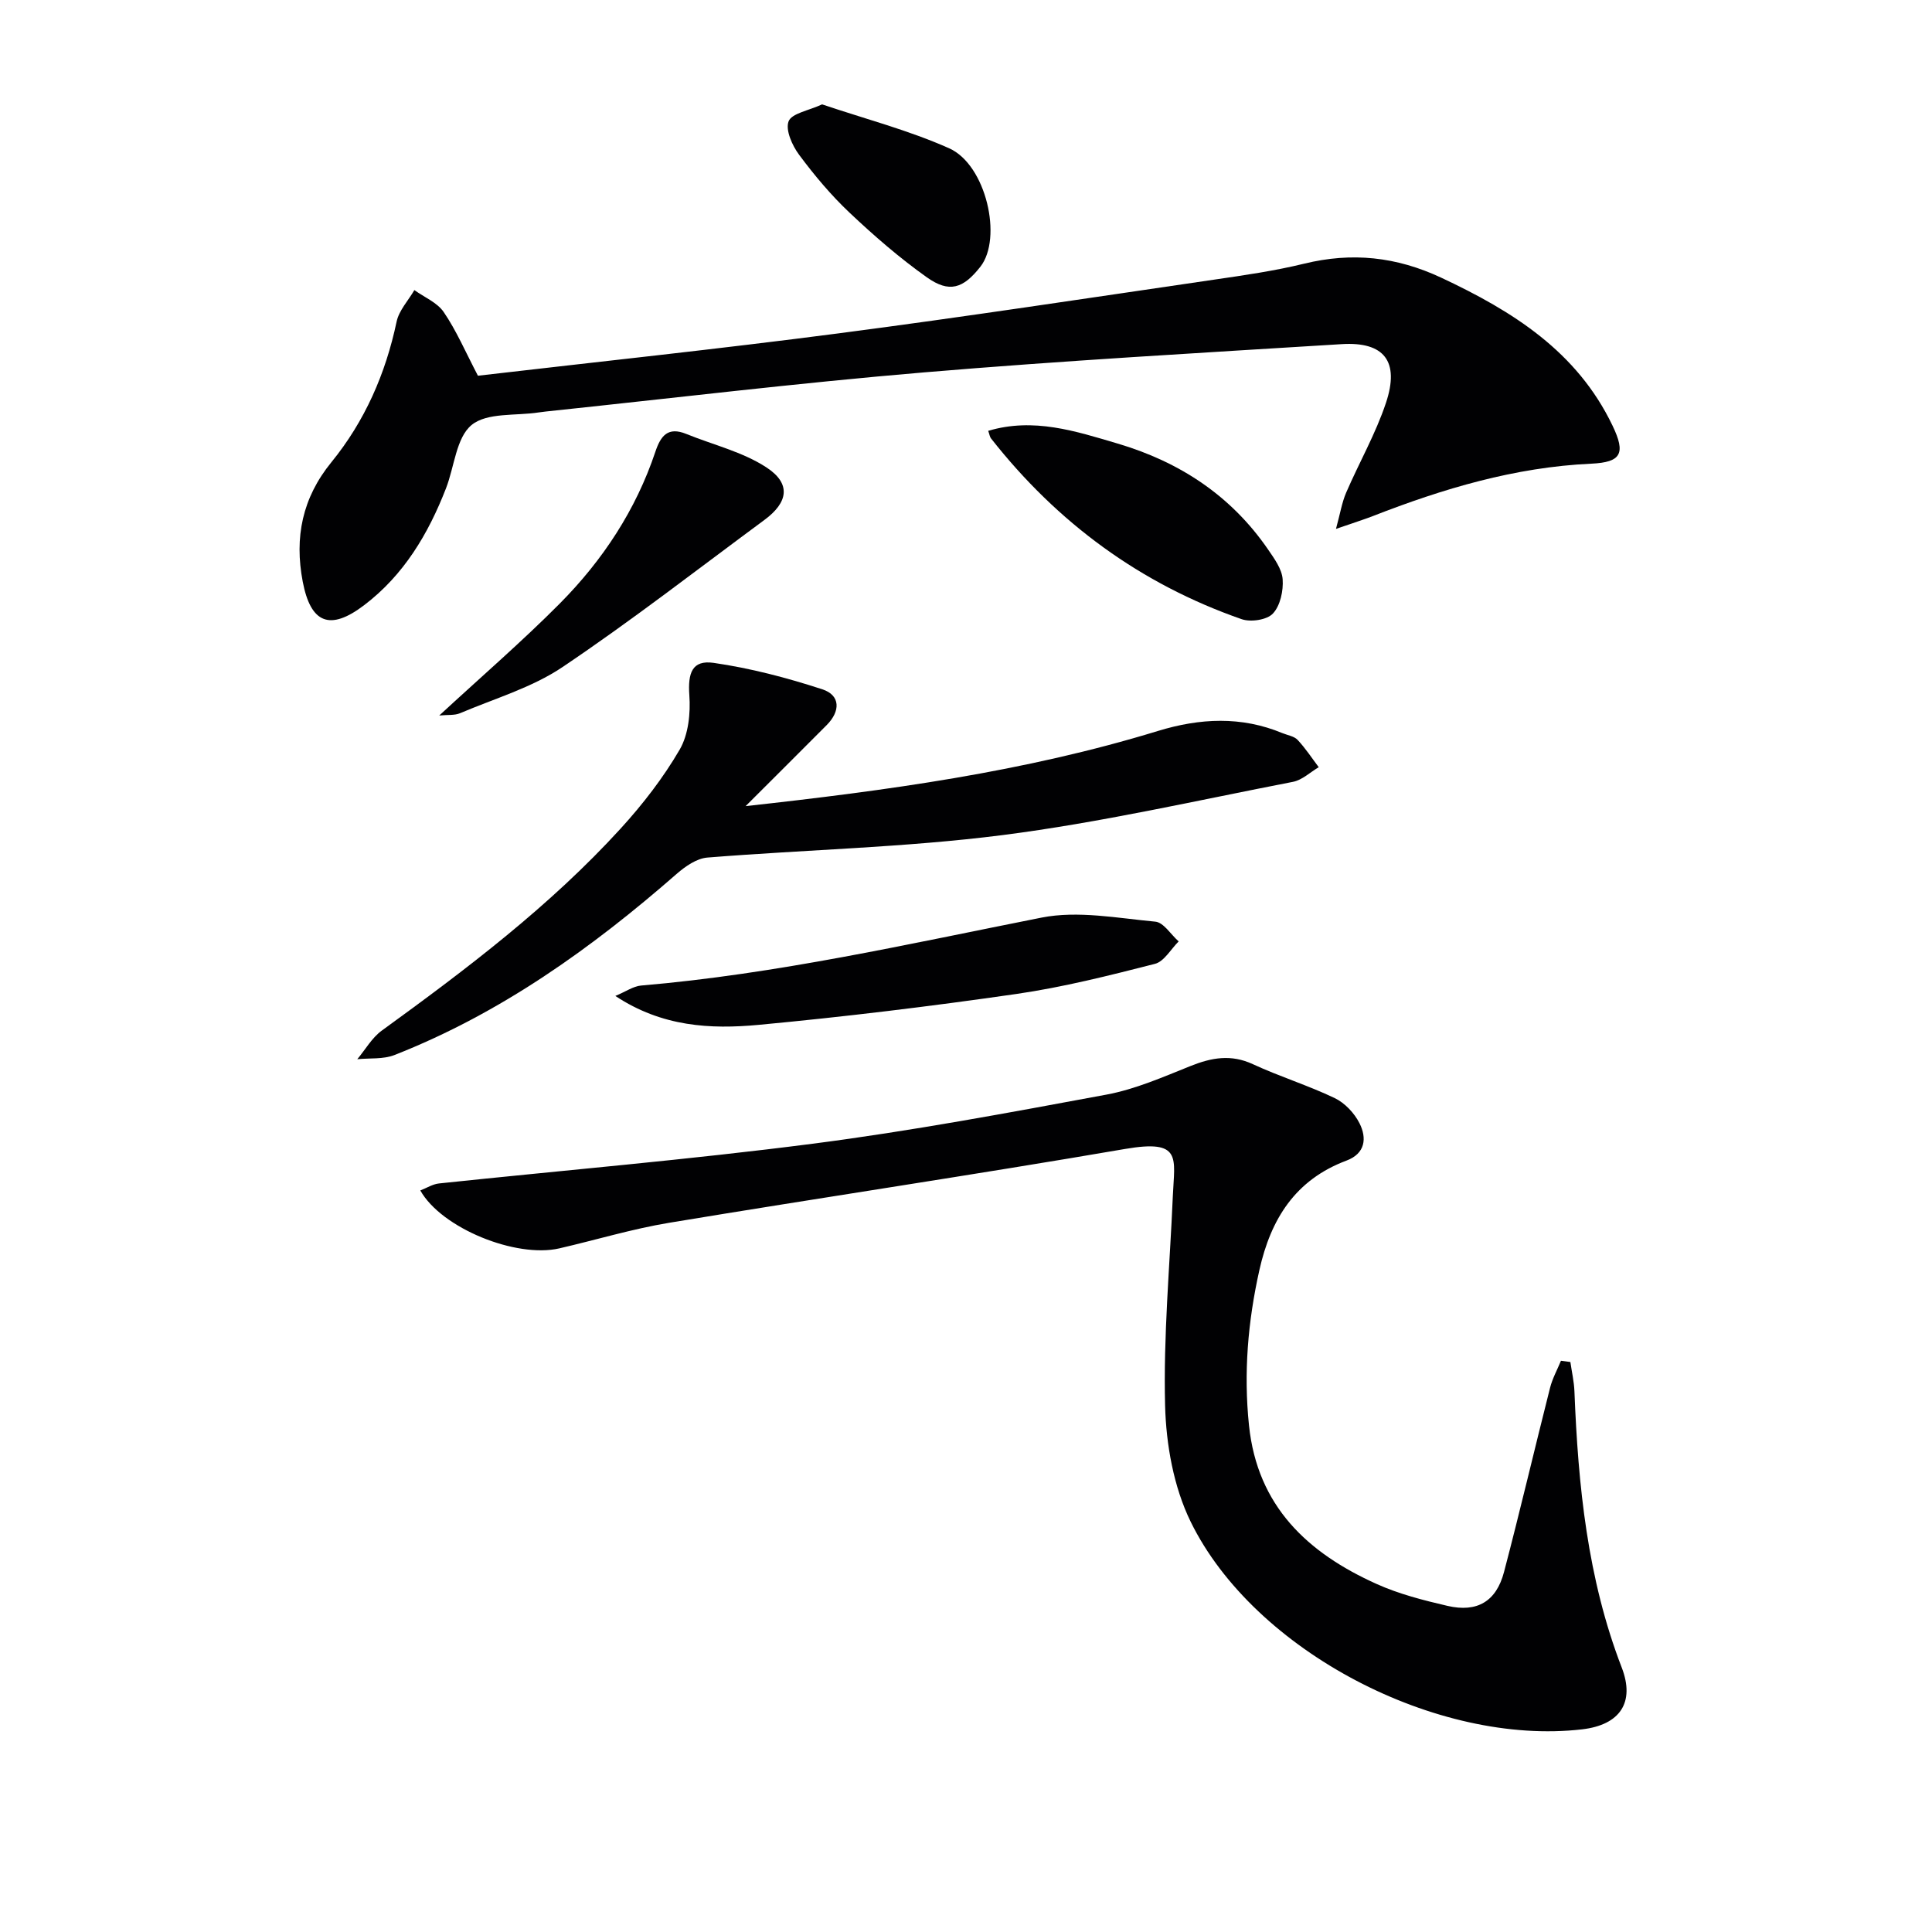 <svg enable-background="new 0 0 400 400" viewBox="0 0 400 400" xmlns="http://www.w3.org/2000/svg"><g fill="#010103"><path d="m325.13 281.99c.29 2.03.76 4.05.84 6.09.77 19.48 2.68 38.74 9.79 57.16 2.8 7.26-.39 11.89-8.19 12.8-29.94 3.49-67.91-16.12-81.06-42.99-3.52-7.2-5.08-15.95-5.29-24.05-.37-14.42.98-28.89 1.6-43.34.34-7.96 1.98-11.82-9.89-9.78-31.4 5.39-62.93 10.07-94.36 15.28-7.67 1.27-15.17 3.55-22.76 5.3-8.96 2.07-24.38-4.15-28.79-11.99 1.34-.52 2.58-1.32 3.88-1.45 25.77-2.73 51.62-4.9 77.32-8.22 20.38-2.63 40.63-6.42 60.85-10.17 5.97-1.11 11.72-3.64 17.41-5.92 4.37-1.75 8.4-2.48 12.92-.38 5.55 2.57 11.45 4.39 16.96 7.03 2.08 1 4.05 3.1 5.1 5.18 1.57 3.09 1.23 6.28-2.69 7.75-10.56 3.96-15.65 12.03-18.03 22.67-2.38 10.66-3.28 21.26-2.15 32.15 1.74 16.74 12.13 26.4 26.39 32.82 4.65 2.1 9.72 3.39 14.71 4.55 6.14 1.42 10.1-.92 11.7-7.01 3.33-12.67 6.31-25.43 9.53-38.13.49-1.94 1.49-3.74 2.26-5.61.66.09 1.3.18 1.95.26z"/><path d="m98.95 77.79c24.83-2.89 49.75-5.52 74.58-8.76 25.99-3.39 51.9-7.34 77.83-11.13 6.23-.91 12.5-1.81 18.61-3.3 9.92-2.43 19.12-1.47 28.46 2.91 14.78 6.93 28.07 15.26 35.43 30.62 2.75 5.74 1.84 7.58-4.41 7.87-15.81.72-30.68 5.17-45.27 10.87-1.39.54-2.81.99-4.22 1.49-.59.2-1.18.4-3.36 1.14.89-3.26 1.24-5.5 2.11-7.51 2.69-6.23 6.11-12.19 8.24-18.59 2.86-8.58-.36-12.69-9.15-12.15-28.85 1.79-57.72 3.42-86.52 5.85-26.13 2.2-52.18 5.36-78.27 8.1-.5.05-.99.12-1.49.19-4.74.73-10.69-.02-13.88 2.6-3.2 2.63-3.56 8.64-5.3 13.11-3.67 9.44-8.73 17.95-16.94 24.19-7.1 5.4-11.07 3.77-12.72-4.85-1.76-9.2-.08-17.37 5.92-24.73 6.94-8.52 11.23-18.32 13.51-29.1.49-2.34 2.42-4.38 3.68-6.55 2.07 1.49 4.75 2.58 6.09 4.57 2.6 3.81 4.45 8.14 7.07 13.16z"/><path d="m154.37 166.9c29.14-3.21 57.69-7.08 85.36-15.56 8.7-2.66 17.25-3.1 25.79.45 1.07.44 2.42.63 3.14 1.4 1.62 1.73 2.94 3.75 4.37 5.65-1.77 1.04-3.43 2.66-5.33 3.03-20.02 3.88-39.96 8.45-60.15 11.03-20.24 2.58-40.74 3.01-61.11 4.65-2.19.18-4.53 1.8-6.3 3.34-17.63 15.42-36.5 28.91-58.46 37.54-2.32.91-5.13.61-7.71.87 1.68-2 3.03-4.44 5.08-5.93 17.53-12.72 34.8-25.77 49.46-41.84 4.57-5.01 8.81-10.49 12.21-16.33 1.82-3.13 2.27-7.54 2-11.27-.32-4.56.55-7.33 5.03-6.69 7.62 1.1 15.19 3.08 22.52 5.48 3.74 1.22 3.77 4.52.87 7.42-5.56 5.59-11.17 11.17-16.77 16.76z"/><path d="m127.4 206.2c2.21-.92 3.72-2.01 5.3-2.15 28.05-2.38 55.41-8.62 82.94-14.07 7.52-1.49 15.73.11 23.56.84 1.72.16 3.22 2.67 4.83 4.09-1.63 1.61-3.01 4.17-4.93 4.65-9.47 2.42-19.01 4.83-28.67 6.23-17.75 2.56-35.56 4.73-53.41 6.4-9.92.92-19.95.41-29.62-5.99z"/><path d="m90.94 148.14c8.79-8.12 17.2-15.37 25-23.23 8.85-8.93 15.71-19.33 19.74-31.36 1.12-3.35 2.61-5.25 6.4-3.71 5.58 2.27 11.69 3.71 16.63 6.95 5.11 3.35 4.49 7.22-.45 10.86-13.88 10.25-27.52 20.86-41.83 30.48-6.34 4.26-14.06 6.5-21.2 9.54-1.13.47-2.53.29-4.29.47z"/><path d="m204.6 89.2c9.4-2.8 18.08.06 26.78 2.63 12.85 3.8 23.49 10.78 31.15 21.92 1.3 1.9 2.88 4.06 3.03 6.19.17 2.37-.49 5.46-2.02 7.09-1.23 1.32-4.59 1.82-6.48 1.16-20.95-7.3-38.15-19.95-51.85-37.38-.29-.35-.35-.88-.61-1.61z"/><path d="m170.21 21.61c8.9 3.01 17.92 5.35 26.32 9.1 7.64 3.42 11.08 18.6 6.45 24.51-3.56 4.53-6.43 5.49-11.08 2.2-5.65-4.01-10.94-8.6-15.99-13.37-3.85-3.63-7.3-7.75-10.46-12-1.43-1.92-2.87-5.13-2.18-6.93.64-1.66 4.14-2.21 6.94-3.51z"/></g></svg>
